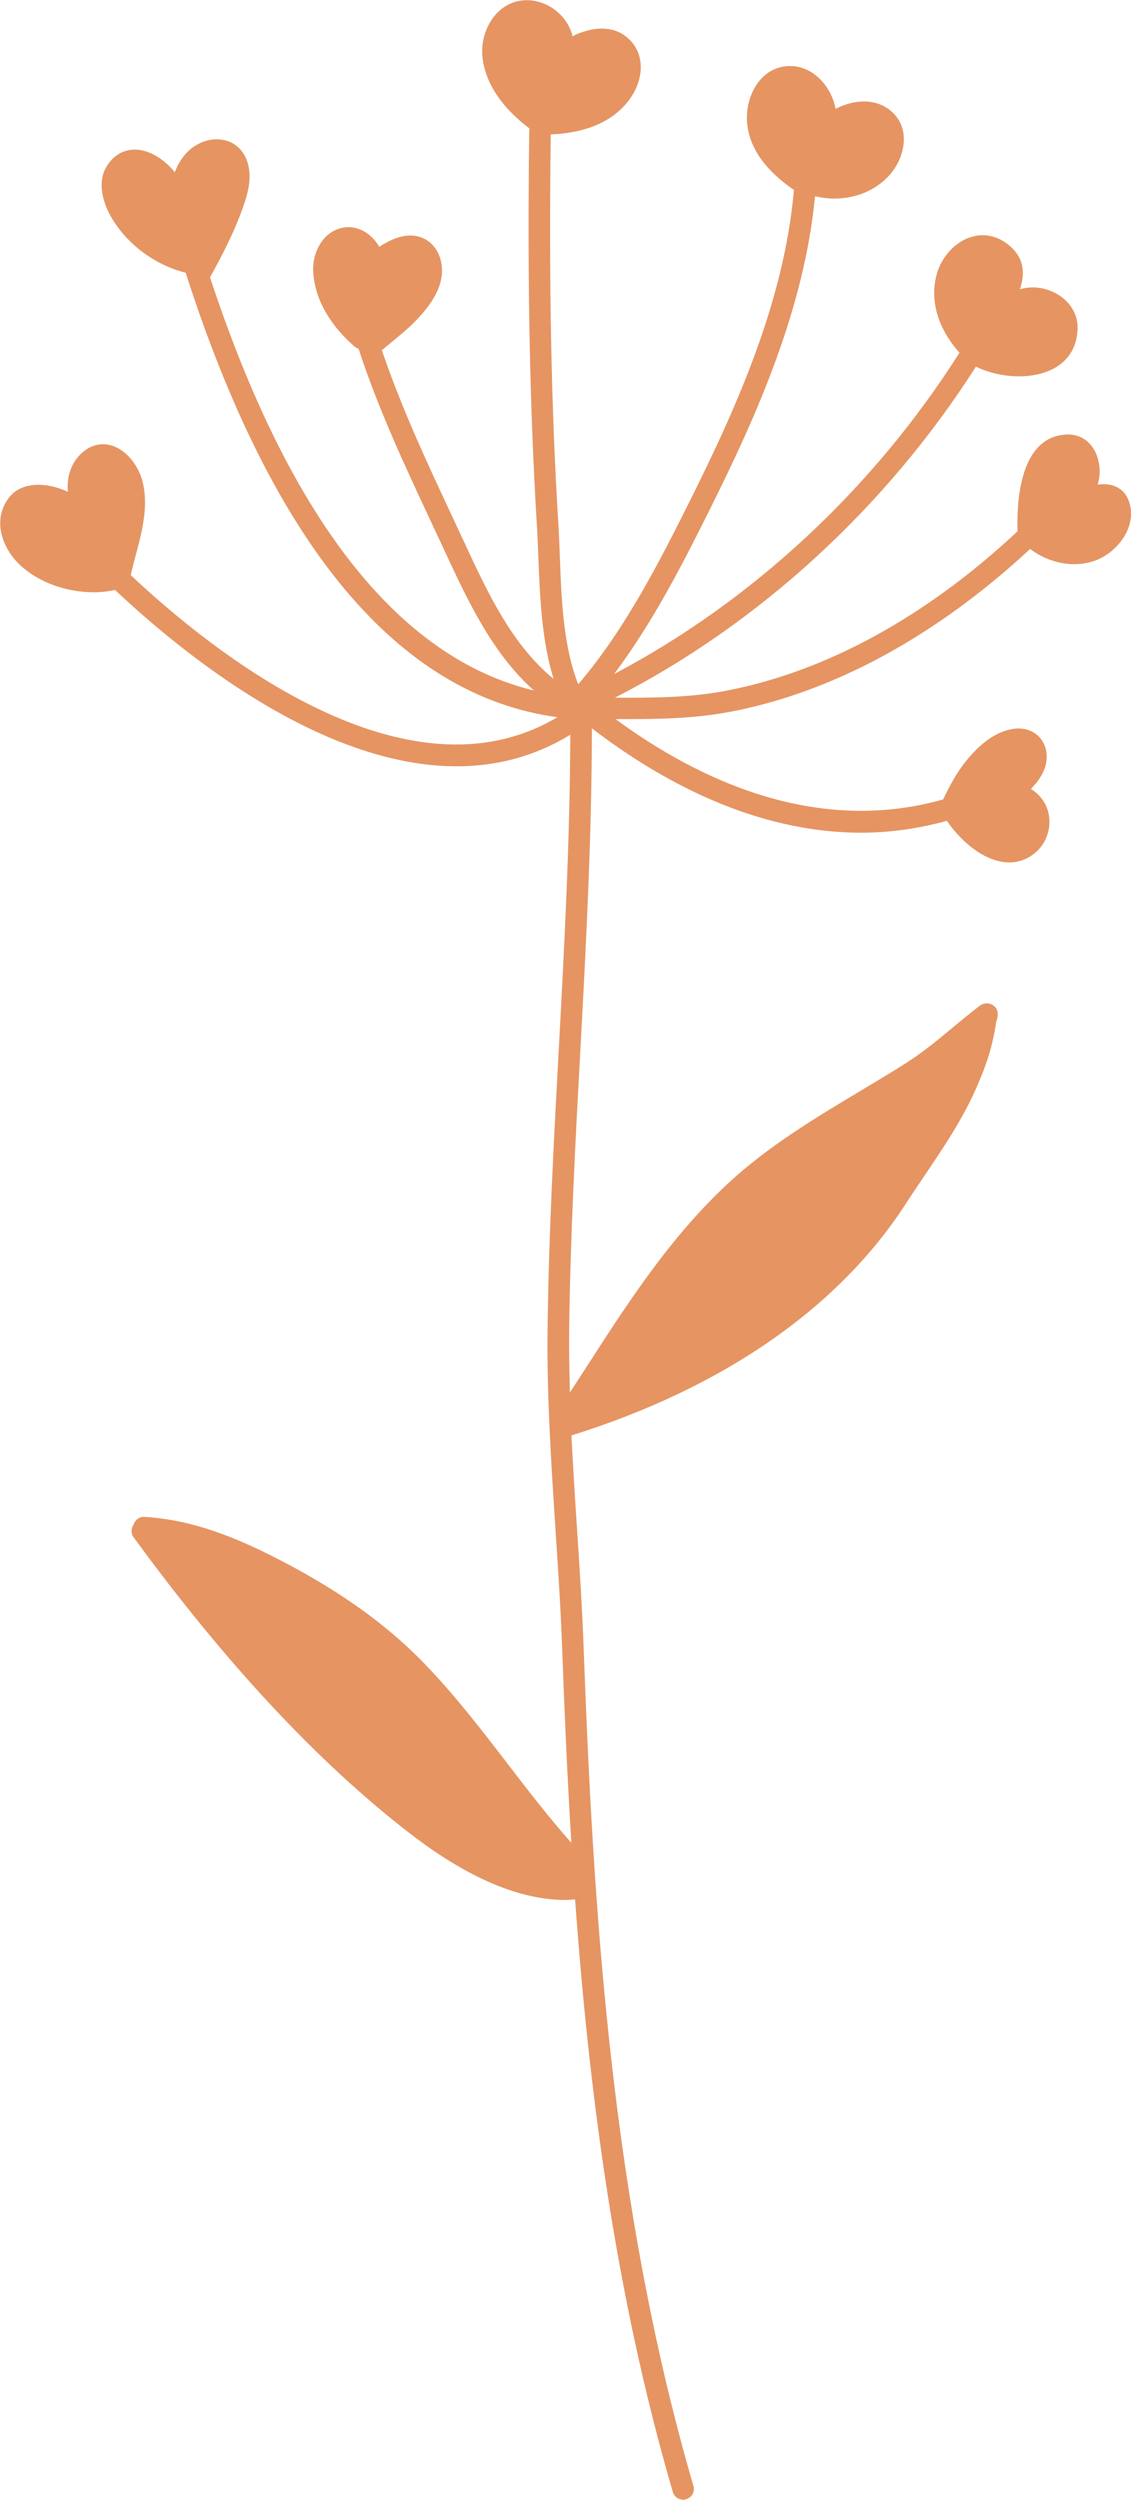 <?xml version="1.0" encoding="UTF-8"?>
<svg xmlns="http://www.w3.org/2000/svg" id="Ebene_2" data-name="Ebene 2" viewBox="0 0 117.94 260.58">
  <defs>
    <style>
      .cls-1 {
        fill: #e59462;
        fill-rule: evenodd;
        stroke-width: 0px;
      }
    </style>
  </defs>
  <g id="Ebene_1-2" data-name="Ebene 1">
    <path class="cls-1" d="m75.88,74.25c13.61-2.53,24.58-10.55,31.54-17.03,1.33,1.01,2.97,1.59,4.59,1.59.71,0,1.41-.11,2.07-.33,2.31-.77,4.41-3.39,3.74-5.92-.21-.8-.63-1.38-1.26-1.73-.66-.37-1.38-.41-2.09-.31.05-.19.1-.38.13-.57.22-1.3-.1-2.65-.83-3.54-.59-.72-1.4-1.1-2.35-1.12-1.18,0-2.28.42-3.11,1.27-2.09,2.13-2.28,6.42-2.2,8.82-6.72,6.3-17.41,14.21-30.65,16.67-3.7.69-7.59.69-11.34.68,15.01-7.68,28.28-19.83,37.65-34.51,1.27.62,2.88,1.01,4.49,1.01,1.34,0,2.66-.27,3.74-.88,1.54-.88,2.36-2.34,2.37-4.21.01-1.09-.47-2.13-1.34-2.91-1.03-.93-2.51-1.4-3.85-1.24-.28.03-.56.09-.82.16.5-1.52.57-3.27-1.3-4.71-1.18-.91-2.58-1.16-3.93-.69-1.63.56-2.99,2.09-3.47,3.91-.71,2.71.15,5.58,2.39,8.11-8.97,14.16-21.65,25.93-36.01,33.49,4.15-5.53,7.32-11.83,9.93-17.06,5.07-10.14,9.9-21.12,11.02-32.74.68.15,1.35.24,2,.24,2.05,0,3.95-.7,5.38-2.05,1.35-1.27,2.07-3.13,1.84-4.73-.18-1.25-.92-2.27-2.1-2.88-1.37-.71-3.23-.6-4.95.3,0,0-.02,0-.03.01-.41-2.34-2.45-4.7-5.13-4.45-1.15.11-2.14.67-2.88,1.61-.96,1.22-1.41,3.01-1.17,4.67.34,2.44,1.98,4.66,4.84,6.62-1,11.41-5.8,22.31-10.84,32.39-2.97,5.93-6.65,13.29-11.65,19.14-1.56-3.91-1.76-8.87-1.92-13.32-.05-1.2-.09-2.36-.16-3.46-.74-12.08-.99-24.98-.79-40.54,2.69-.1,6.06-.83,8.12-3.52.96-1.26,1.41-2.74,1.23-4.07-.14-1.07-.68-1.98-1.55-2.65-1.31-1-3.15-1.05-5.19-.16-.06.02-.18.09-.35.19-.02-.14-.04-.24-.05-.28-.52-1.71-2.02-3.05-3.81-3.41-1.43-.28-2.8.11-3.84,1.09-1.26,1.19-1.91,3.13-1.66,4.95.37,2.64,2.02,5.07,4.89,7.25,0,.05-.03.09-.03.14-.21,15.82.05,28.9.79,41.15.07,1.09.11,2.23.16,3.41.16,4.14.35,8.71,1.59,12.67-4.3-3.52-6.84-8.89-9.27-14.14l-1.53-3.28c-2.55-5.44-5.15-11.07-7.11-16.84.32-.27.64-.54.96-.8.93-.76,1.88-1.54,2.75-2.46.98-1.04,2.31-2.64,2.53-4.52.14-1.19-.2-2.37-.92-3.16-.61-.67-1.46-1.03-2.4-1.02-1.24.02-2.3.62-3.2,1.18,0,0,0,0,0,0-.05-.11-.09-.18-.11-.2-.85-1.31-2.19-2.01-3.53-1.82-2.15.3-3.34,2.55-3.24,4.56.18,3.76,2.78,6.53,4.31,7.85.12.11.27.18.42.23,2.02,6.2,4.81,12.17,7.51,17.94l1.53,3.27c2.33,5.02,4.91,10.56,9.25,14.42-14.12-3.4-25.46-17.84-33.78-43.07,0,0,.01,0,.01-.01,1.21-2.2,2.58-4.79,3.54-7.61.48-1.41.93-3.24.16-4.88-.49-1.03-1.37-1.69-2.47-1.85-1.3-.2-2.77.36-3.73,1.42-.55.61-.93,1.28-1.18,1.98-.91-1.15-2.57-2.45-4.35-2.36-.79.04-1.9.37-2.74,1.71-1.27,2.04.03,4.6.46,5.33,1.65,2.84,4.59,5,7.76,5.79,9.17,28.52,22.2,44.08,38.76,46.33-15.7,9.35-35.8-6.64-44.48-14.8.14-.66.32-1.35.51-2.07.66-2.47,1.4-5.26.67-7.86-.42-1.49-1.67-3.27-3.43-3.65-1.21-.26-2.37.2-3.28,1.28-.59.71-1.18,1.87-1.03,3.61-1.91-.91-4.97-1.35-6.39.95-1.44,2.32-.35,5.01,1.37,6.65,1.91,1.82,4.84,2.87,7.72,2.87.75,0,1.5-.09,2.22-.24,7.04,6.63,21.5,18.38,35.62,18.38,4.04,0,8.05-.97,11.85-3.29-.04,10.82-.6,21.76-1.18,32.38-.53,9.74-1.08,19.82-1.19,29.74-.08,6.89.38,13.88.82,20.64.27,4.1.55,8.33.7,12.48.24,6.53.53,13.31.96,20.27-2.31-2.61-4.47-5.4-6.56-8.13-2.81-3.66-5.71-7.44-9.02-10.82-4.06-4.14-9.21-7.73-15.73-11-3.44-1.72-8.06-3.74-13.22-4.03-.52-.04-.97.32-1.12.81-.27.38-.3.91,0,1.31,9.6,13.16,19.31,23.56,28.87,30.92,5.94,4.58,11.37,6.89,16.16,6.89.34,0,.67-.04,1.01-.06,1.44,19.94,4.16,41.12,10.19,61.77.14.49.59.81,1.08.81.1,0,.21-.01.31-.05.6-.17.94-.8.76-1.39-8.68-29.75-10.46-60.71-11.45-87.4-.15-4.18-.43-8.43-.7-12.54-.21-3.15-.41-6.35-.57-9.56,15.77-4.93,27.81-13.26,34.84-24.11.63-.98,1.29-1.95,1.94-2.91,2.03-3.01,4.14-6.12,5.61-9.59.76-1.78,1.24-3.2,1.55-4.6.14-.61.25-1.23.34-1.82l.05-.17c.11-.38.34-1.16-.37-1.65-.4-.27-.98-.25-1.37.05-.97.74-1.9,1.51-2.83,2.28-1.6,1.33-3.11,2.58-4.83,3.68-1.6,1.02-3.24,1.99-4.87,2.97-4.7,2.82-9.56,5.73-13.71,9.58-6.08,5.64-10.53,12.55-14.84,19.24-.55.86-1.12,1.71-1.67,2.57-.06-2.15-.1-4.29-.08-6.42.12-9.87.66-19.92,1.19-29.64.59-10.87,1.17-22.07,1.18-33.17,7.11,5.45,16.97,10.88,28.08,10.88,2.91,0,5.9-.4,8.94-1.24,1.09,1.64,3.32,3.9,5.79,4.28.24.04.48.06.71.06,1.08,0,2.07-.4,2.89-1.17,1.51-1.41,1.74-3.86.52-5.45-.32-.42-.71-.77-1.15-1.04.46-.47.89-.99,1.23-1.66.62-1.22.55-2.57-.17-3.53-.67-.89-1.81-1.28-3.04-1.05-1.64.31-3.18,1.37-4.71,3.24-1.05,1.28-1.8,2.71-2.45,4.07,0,0,0,.02,0,.02-13.31,3.77-25.6-2.07-34.17-8.37.39,0,.79,0,1.18,0,3.47,0,7.03-.07,10.52-.72Z"></path>
  </g>
</svg>

